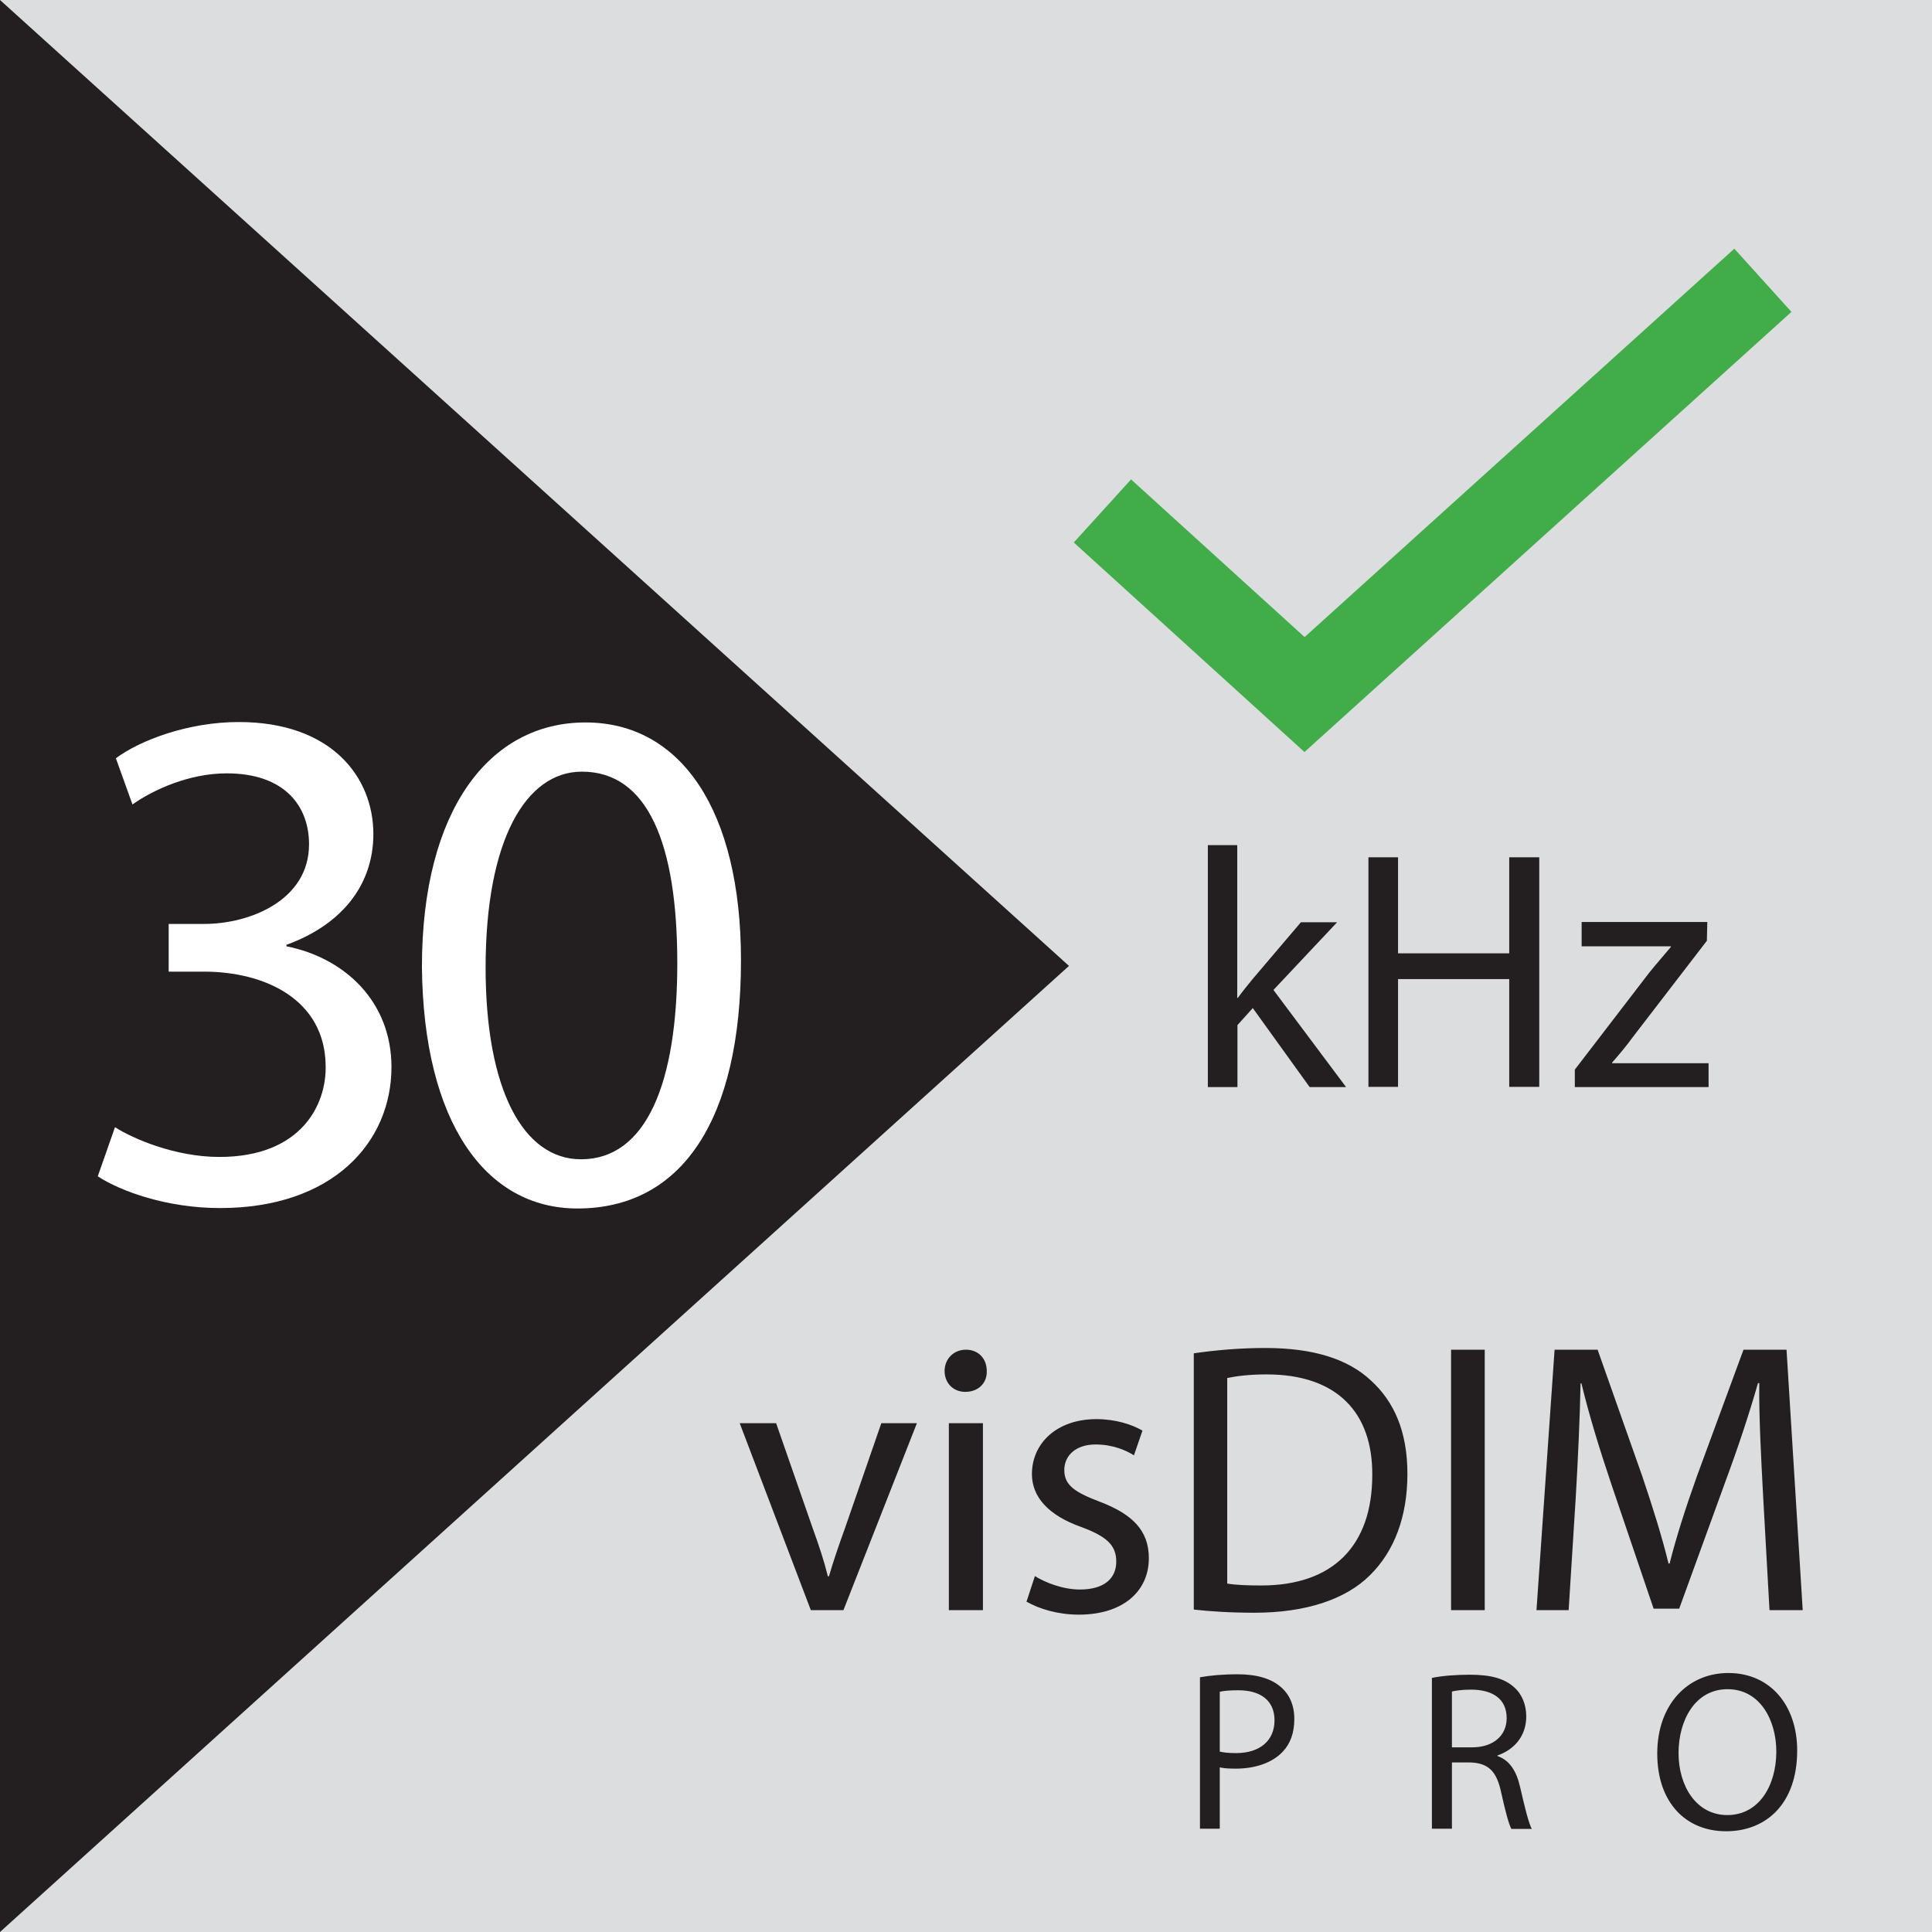 <?xml version="1.0" encoding="UTF-8"?>
<svg id="visDIM_PRO_30" data-name="visDIM PRO 30" xmlns="http://www.w3.org/2000/svg" width="32mm" height="32mm" xmlns:xlink="http://www.w3.org/1999/xlink" viewBox="0 0 90.71 90.71">
  <defs>
    <clipPath id="clippath">
      <rect y="0" width="90.71" height="90.71" style="fill: none;"/>
    </clipPath>
  </defs>
  <rect y="0" width="90.71" height="90.71" style="fill: #dcddde;"/>
  <polygon points="0 0 0 90.71 50.19 45.35 0 0" style="fill: #231f20;"/>
  <g style="clip-path: url(#clippath);">
    <path d="M73.93,51.04h6.29v-1.12h-4.53v-.03c.35-.4.67-.78.99-1.22l3.46-4.5.02-.88h-5.9v1.14h4.19v.03c-.35.42-.67.78-1.01,1.2l-3.5,4.56v.82ZM64.25,40.25v10.78h1.39v-5.06h5.22v5.06h1.41v-10.78h-1.41v4.51h-5.22v-4.51h-1.39ZM58.1,39.68h-1.39v11.36h1.39v-2.91l.72-.8,2.67,3.71h1.71l-3.41-4.56,2.99-3.18h-1.7l-2.27,2.67c-.22.27-.5.61-.69.88h-.03v-7.17Z" style="fill: #231f20;"/>
    <path d="M83.09,75.6h1.55l-.76-12.23h-2.02l-2.18,5.92c-.55,1.54-.98,2.89-1.29,4.12h-.05c-.31-1.27-.73-2.61-1.24-4.12l-2.09-5.92h-2.02l-.85,12.23h1.51l.33-5.24c.11-1.83.2-3.89.23-5.41h.04c.35,1.45.83,3.03,1.41,4.75l1.98,5.83h1.2l2.16-5.94c.62-1.67,1.13-3.22,1.54-4.65h.06c-.02,1.52.09,3.57.18,5.28l.3,5.37ZM68.13,75.6h1.58v-12.23h-1.58v12.23ZM57.62,64.7c.42-.09,1.03-.17,1.85-.17,3.34,0,4.98,1.83,4.96,4.72,0,3.31-1.83,5.19-5.21,5.19-.62,0-1.2-.02-1.6-.09v-9.66ZM56.04,75.57c.8.09,1.74.15,2.87.15,2.38,0,4.27-.62,5.41-1.76,1.15-1.13,1.76-2.76,1.76-4.76s-.63-3.4-1.72-4.39c-1.07-1-2.69-1.52-4.95-1.52-1.25,0-2.4.11-3.36.25v12.03ZM48.18,75.19c.62.36,1.51.62,2.47.62,2.09,0,3.29-1.11,3.29-2.65,0-1.31-.78-2.07-2.3-2.65-1.15-.44-1.67-.76-1.67-1.49,0-.66.52-1.2,1.47-1.2.82,0,1.46.29,1.8.51l.4-1.16c-.49-.29-1.27-.54-2.16-.54-1.89,0-3.03,1.16-3.03,2.58,0,1.05.74,1.93,2.33,2.49,1.18.44,1.63.85,1.63,1.62s-.54,1.31-1.71,1.31c-.8,0-1.63-.33-2.11-.63l-.4,1.22ZM45.35,63.37c-.58,0-1,.44-1,1s.4.98.97.98c.63,0,1.03-.43,1.01-.98,0-.57-.38-1-.98-1M46.15,66.82h-1.6v8.78h1.6v-8.78ZM34.73,66.82l3.34,8.78h1.53l3.45-8.78h-1.67l-1.71,4.94c-.29.8-.54,1.53-.75,2.25h-.05c-.18-.73-.42-1.45-.71-2.25l-1.72-4.94h-1.71Z" style="fill: #231f20;"/>
    <path d="M81.11,79.31c1.55,0,2.29,1.49,2.29,2.92,0,1.63-.83,2.99-2.3,2.99s-2.29-1.38-2.29-2.91.77-3,2.3-3M81.15,78.55c-1.92,0-3.34,1.49-3.34,3.78s1.33,3.65,3.23,3.65,3.34-1.31,3.34-3.79c0-2.13-1.27-3.64-3.23-3.64M68.17,79.42c.15-.04.47-.09.92-.09.98.01,1.65.42,1.65,1.34,0,.82-.63,1.37-1.62,1.37h-.95v-2.62ZM67.24,85.86h.93v-3.11h.87c.84.03,1.23.41,1.44,1.4.2.9.36,1.5.48,1.72h.96c-.15-.28-.32-.97-.55-1.97-.17-.75-.5-1.26-1.06-1.45v-.03c.76-.26,1.35-.89,1.35-1.83,0-.55-.2-1.05-.57-1.37-.45-.41-1.09-.59-2.08-.59-.64,0-1.31.05-1.78.15v7.09ZM57.27,79.43c.16-.04.47-.07.87-.07,1.02,0,1.7.46,1.7,1.41s-.68,1.54-1.8,1.54c-.31,0-.57-.02-.77-.07v-2.79ZM56.34,85.86h.93v-2.88c.21.05.47.06.75.06.91,0,1.71-.27,2.2-.79.36-.37.55-.89.55-1.54s-.23-1.16-.63-1.5c-.43-.38-1.1-.6-2.02-.6-.75,0-1.33.06-1.78.14v7.1Z" style="fill: #231f20;"/>
    <g>
      <path d="M5.41,52.93c.85.54,2.82,1.39,4.89,1.39,3.84,0,5.03-2.45,4.99-4.28-.03-3.09-2.82-4.42-5.71-4.42h-1.66v-2.24h1.66c2.17,0,4.93-1.12,4.93-3.74,0-1.77-1.12-3.33-3.87-3.33-1.77,0-3.46.78-4.42,1.46l-.78-2.17c1.15-.85,3.4-1.7,5.77-1.7,4.35,0,6.32,2.58,6.32,5.26,0,2.28-1.36,4.21-4.08,5.2v.07c2.72.54,4.93,2.58,4.93,5.67,0,3.53-2.75,6.62-8.05,6.62-2.48,0-4.65-.78-5.74-1.49l.81-2.31Z" style="fill: #fff;"/>
      <path d="M34.79,45.09c0,7.51-2.79,11.65-7.68,11.65-4.31,0-7.23-4.04-7.3-11.34,0-7.4,3.19-11.48,7.68-11.48s7.3,4.14,7.3,11.17ZM22.8,45.43c0,5.74,1.77,9,4.48,9,3.06,0,4.52-3.57,4.52-9.2s-1.39-9-4.48-9c-2.62,0-4.52,3.19-4.52,9.21Z" style="fill: #fff;"/>
    </g>
  </g>
  <polyline points="51.76 23.99 61.25 32.61 82.77 13.16" style="fill: none; stroke: #41ad49; stroke-width: 4px;"/>
</svg>